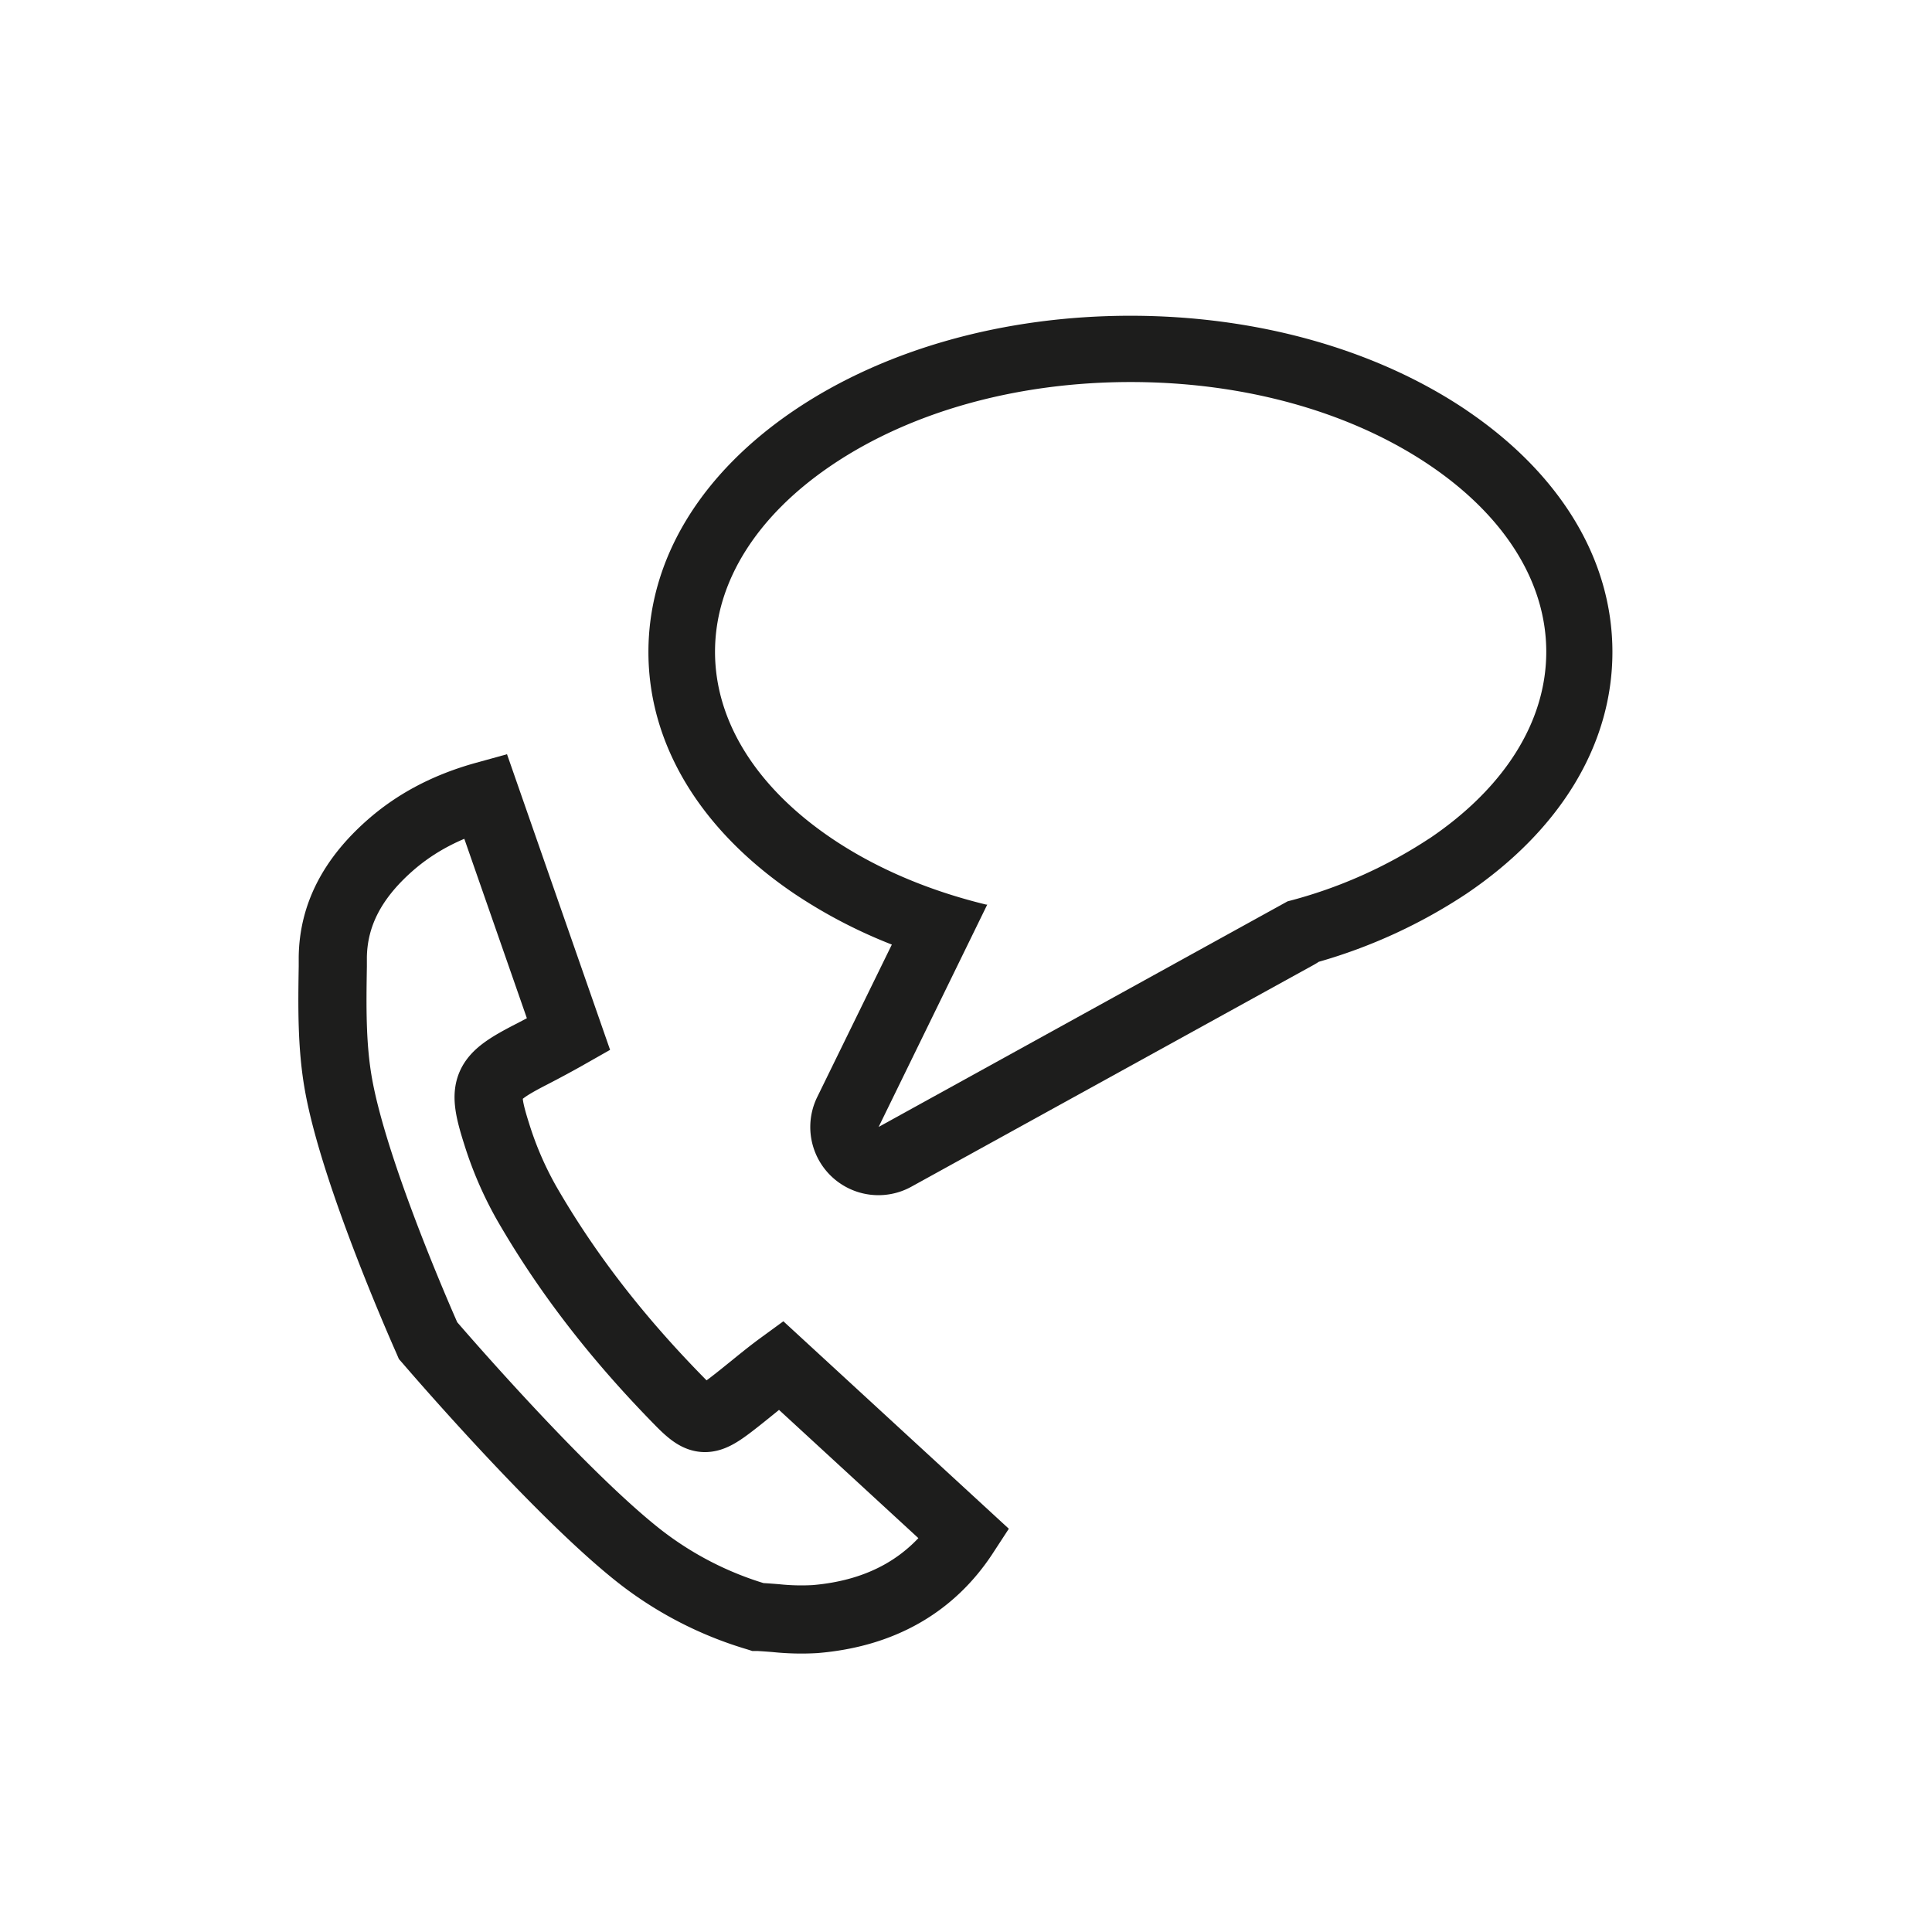<svg xmlns="http://www.w3.org/2000/svg" xmlns:xlink="http://www.w3.org/1999/xlink" viewBox="0 0 595.28 595.28"><defs><style>.a,.c{fill:none;}.b{clip-path:url(#a);}.c{stroke:#1d1d1c;stroke-miterlimit:10;stroke-width:21px;}.d{fill:#1d1d1c;}</style><clipPath id="a"><rect class="a" width="595.28" height="595.28"/></clipPath></defs><title>1</title><g class="b"><g class="b"><path class="c" d="M232.44,427.05c-2.32,1.88-4.72,3.83-7.13,5.68-7.54,5.78-9.48,5.67-15.95-.93-19.43-19.8-34.84-39.8-47.13-61.14a109,109,0,0,1-9.18-21.23c-4.68-14.7-3.61-17.21,10.4-24.43,4.23-2.18,8.12-4.28,11.73-6.33l-25.64-73.54c-11.72,3.24-21.38,8.31-29.48,15.46-11.6,10.26-17.33,21.48-17.52,34.3l0,2.86c-.19,11.94-.38,24.29,1.7,36.11,5,28.59,27.34,78.46,27.57,79l.09.21.14.16c.4.47,40.13,46.83,65.21,66.43a108.94,108.94,0,0,0,36,18.48l.19.06h.19c1.78.09,3.62.23,5.39.37a74.82,74.82,0,0,0,12.08.3c20.43-1.7,35.9-10.5,46.09-26.13l-56.59-52.07C237.79,422.72,235.08,424.91,232.44,427.05Z"/><path class="d" d="M451.83,126.38C424,107.62,387.27,97.29,348.31,97.29s-75.73,10.33-103.52,29.09c-29,19.6-45,46.06-45,74.51s16,54.9,45,74.5a156.09,156.09,0,0,0,30,15.65l-23,47a21,21,0,0,0,29,27.61L405,297.17c.46-.26.91-.54,1.35-.83a163.72,163.72,0,0,0,45.46-20.95c29-19.6,45-46.06,45-74.5s-16-54.91-45-74.51m-11.46,132a144.88,144.88,0,0,1-43.63,19.34l-126,69.51,33.47-68.51,0,0h-.33c-17.71-4.3-33.92-11.17-47.55-20.37-23.21-15.67-36-36.1-36-57.52s12.79-41.86,36-57.53c24.44-16.5,57.14-25.59,92.06-25.59s67.61,9.09,92.06,25.59c23.21,15.67,36,36.1,36,57.53s-12.78,41.85-36,57.52"/></g></g></svg>